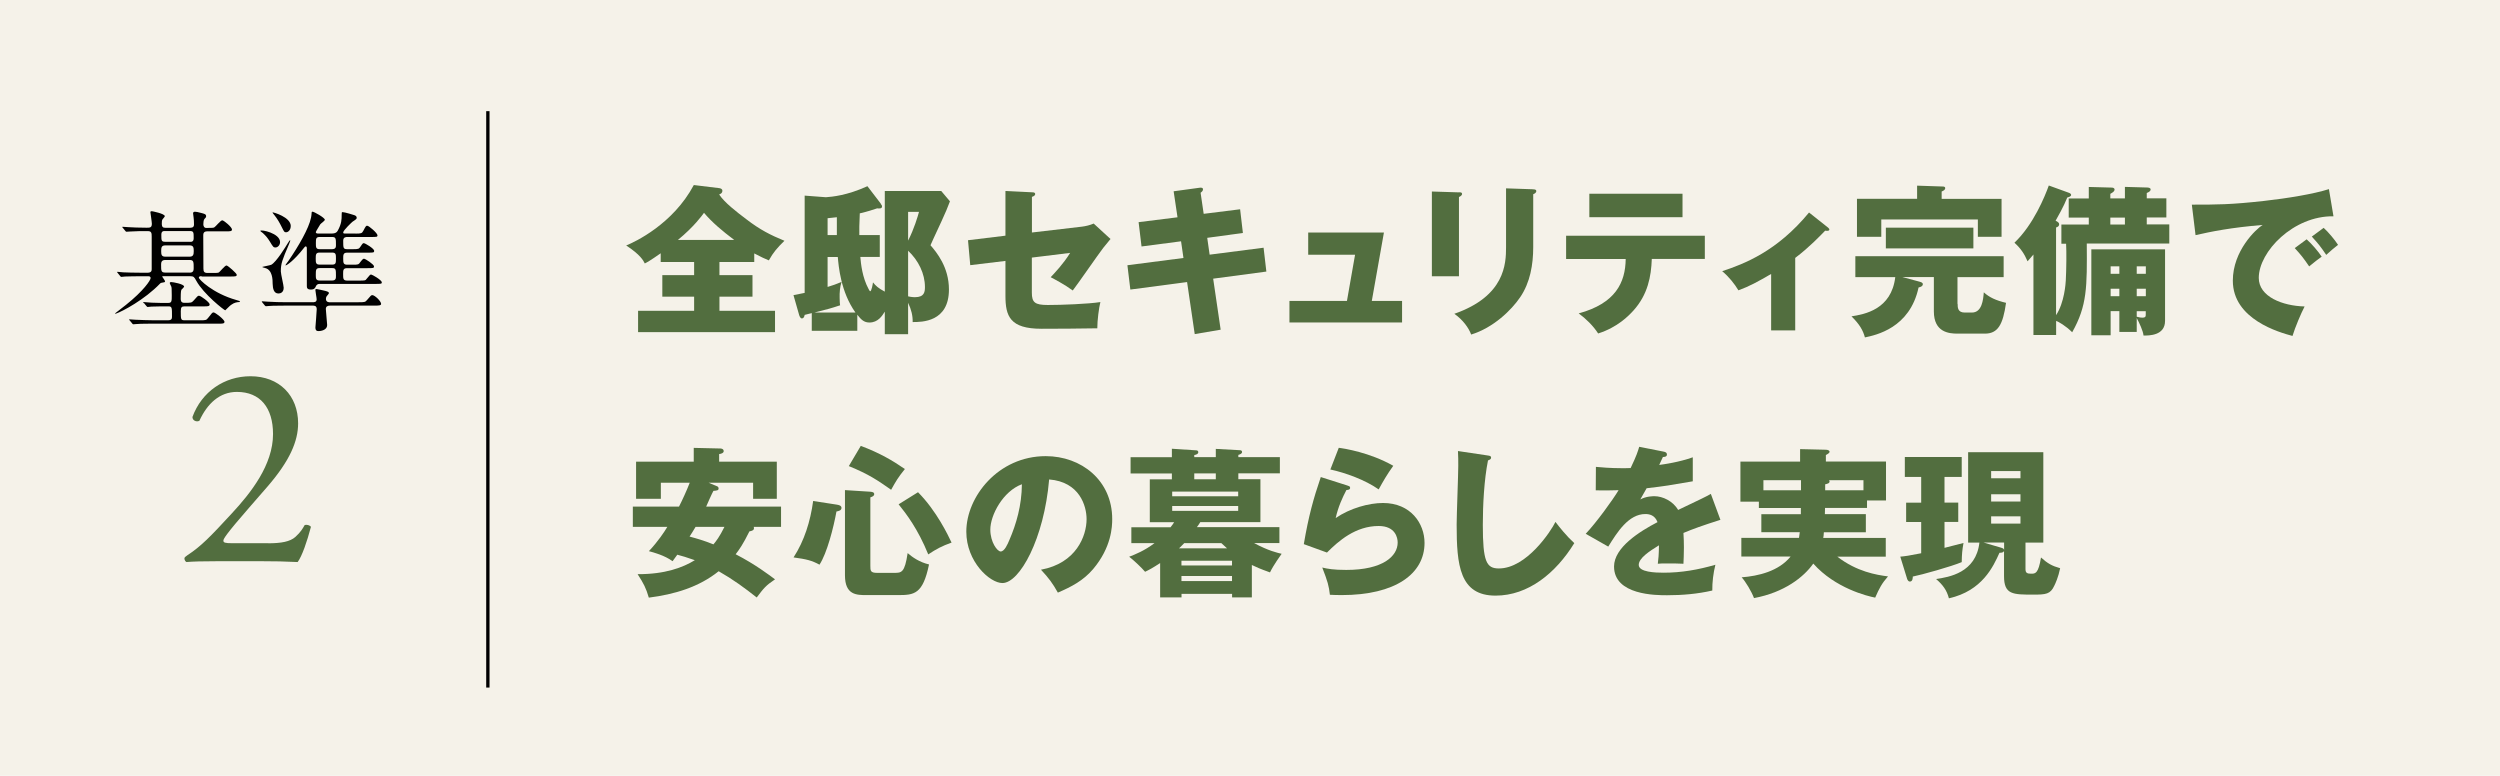 <?xml version="1.0" encoding="UTF-8"?>
<svg id="_レイヤー_2" data-name="レイヤー_2" xmlns="http://www.w3.org/2000/svg" viewBox="0 0 323.86 100.5">
  <defs>
    <style>
      .cls-1 {
        fill: #526e3f;
      }

      .cls-2 {
        fill: none;
        stroke: #000;
        stroke-miterlimit: 10;
        stroke-width: .43px;
      }

      .cls-3 {
        fill: #d8ceaa;
        opacity: .25;
      }
    </style>
  </defs>
  <g id="_文字" data-name="文字">
    <rect class="cls-3" width="323.86" height="100.5"/>
    <g>
      <g>
        <path class="cls-1" d="M93.2,35.64h4.28v2.79h-4.28v1.83h7.2v2.77h-17.74v-2.77h7.26v-1.83h-4.12v-2.79h4.12v-1.7h-4.33v-1.13c-1.34.94-1.78,1.18-2.06,1.32-.19-.38-.57-1.13-2.41-2.33,1.13-.46,6.05-2.75,8.76-7.83l3.28.4c.15.02.42.08.42.34,0,.34-.31.44-.42.48.69,1.05,2.25,2.25,3.55,3.23,1.74,1.34,3.13,2.04,4.91,2.77-.94.92-1.45,1.51-2.02,2.54-.5-.21-1.03-.44-1.89-.9v1.11h-4.51v1.7ZM95.11,31.08c-1.57-1.18-2.88-2.29-3.91-3.51-.21.29-1.28,1.79-3.38,3.51h7.29Z"/>
        <path class="cls-1" d="M114.09,26.4c.15.19.17.23.17.36,0,.31-.46.25-.63.23-.57.19-1.18.4-2.25.65-.06,1.13-.08,2.5-.06,2.81h2.65v2.83h-2.52c.08.9.25,2.65,1.07,4.16.04.08.15.29.21.29.17,0,.34-.95.36-1.15.36.44.65.73,1.53,1.2v-13.04h7.31l1.13,1.34c-.27.73-.61,1.55-1.11,2.62-1.07,2.31-1.2,2.58-1.41,3.07.78.9,2.39,2.83,2.39,5.73,0,4.24-3.53,4.22-4.7,4.22.02-.82-.17-1.6-.59-2.5v4.07h-3.02v-2.92c-.34.55-.88,1.41-1.99,1.41-.69,0-1.07-.36-1.57-1.01v2.08h-5.9v-2.29c-.13.02-.78.19-.92.23-.08.46-.31.46-.36.46-.21,0-.31-.31-.36-.46l-.73-2.56c.63-.13.92-.17,1.45-.29v-12.6l2.75.21c.82-.06,2.75-.23,5.38-1.43l1.74,2.27ZM110.82,40.49c-1.93-2.71-2.18-6.03-2.29-7.2h-1.32v3.88c.48-.13,1.28-.42,1.81-.65-.21.59-.27,1.45-.25,2.02.02.36,0,.63.06,1.01-1.28.42-1.45.46-3.34.94h5.33ZM107.21,30.45h1.2v-2.31c-.29.04-.52.06-1.2.13v2.18ZM117.64,27.45v3.72c.8-1.57,1.24-3.11,1.41-3.72h-1.41ZM117.64,38.39c.46.11.82.11.88.11,1.24,0,1.3-.71,1.3-1.32,0-1.72-.84-3.44-2.18-4.7v5.92Z"/>
        <path class="cls-1" d="M130.26,24.74l3.42.17c.21,0,.42.02.42.23s-.25.31-.42.36v4.62l6.49-.76c.48-.06,1.03-.19,1.51-.4l2.18,2c-.27.31-.76.92-.94,1.15-.65.84-3.36,4.77-3.95,5.52-1.09-.8-2.46-1.51-2.86-1.72.5-.53,1.66-1.74,2.52-3.15l-4.96.61v4.54c0,1.28.4,1.6,2.08,1.6s5.27-.13,6.8-.38c-.19.74-.4,2.35-.4,3.4-1.6.04-5.75.06-7.22.06-4.09,0-4.68-1.62-4.68-4.28v-4.51l-4.56.55-.29-3.23,4.85-.59v-5.77Z"/>
        <path class="cls-1" d="M152.04,24.78l3.36-.46c.15-.02.44-.04.44.21,0,.19-.15.32-.31.44l.4,2.73,4.72-.59.36,3.07-4.62.63.31,2.18,6.99-.9.36,3.09-6.89.92.97,6.61-3.36.57-.99-6.74-7.35.97-.38-3.15,7.26-.94-.31-2.16-5.12.67-.38-3.15,5.04-.63-.5-3.36Z"/>
        <path class="cls-1" d="M181.63,38.98v2.79h-14.59v-2.79h7.45l1.05-5.98h-6.07v-2.88h9.81l-1.57,8.86h3.93Z"/>
        <path class="cls-1" d="M189,24.91c.25,0,.4.02.4.21,0,.21-.25.34-.4.4v10.27h-3.51v-10.98l3.51.11ZM198.62,24.53c.21,0,.4.04.4.21,0,.25-.25.36-.4.42v6.84c0,2.29-.4,4.6-1.68,6.49-1.15,1.7-3.49,3.97-6.36,4.85-.31-.86-1.07-1.91-2.18-2.69,6.57-2.29,6.7-6.49,6.7-8.63v-7.62l3.53.12Z"/>
        <path class="cls-1" d="M202.88,33.54v-3h17.97v3h-6.87c-.08,2.29-.52,4.62-2.37,6.68-.63.69-2.06,2.18-4.58,2.98-.63-.99-1.62-1.95-2.52-2.6,4.77-1.3,6.05-3.99,6.09-7.05h-7.73ZM217.96,25.1v3.04h-12.07v-3.04h12.07Z"/>
        <path class="cls-1" d="M232.55,42.8h-3.11v-7.31c-1.74,1.01-2.81,1.6-4.24,2.12-.5-.84-1.24-1.76-2.1-2.48,2.86-.95,7.1-2.56,11.25-7.6l2.46,1.95c.08.08.17.15.17.25,0,.17-.19.17-.29.17-.08,0-.17,0-.25-.02-.61.63-2.04,2.14-3.88,3.53v9.39Z"/>
        <path class="cls-1" d="M253.6,39.36c0,.46,0,1.13.92,1.13h.92c1.32,0,1.47-1.66,1.55-2.62.71.65,1.57,1.05,2.88,1.36-.4,2.86-1.07,3.99-2.75,3.99h-3.53c-1.11,0-3.07-.17-3.07-2.88v-4.45h-4.09l2.2.59c.27.08.46.13.46.34,0,.25-.27.36-.55.42-1.13,5.27-5.54,6.17-6.95,6.47-.25-.92-.69-1.7-1.74-2.73,1.7-.27,5.17-.88,5.67-5.08h-5.17v-2.71h19.21v2.71h-5.98v3.46ZM259.29,25.75v4.93h-3.07v-2.25h-12.51v2.25h-3.15v-4.93h7.79v-1.7l3.28.11c.17,0,.36.02.36.21,0,.23-.23.34-.46.44v.95h7.77ZM244.3,29.49h11.34v2.69h-11.34v-2.69Z"/>
        <path class="cls-1" d="M267.04,31.57v-2.48h3.55v-.9h-2.6v-2.48h2.6v-1.49l2.94.08c.17,0,.4.04.4.27,0,.19-.21.36-.55.54v.59h1.89v-1.49l2.83.08c.21,0,.5.04.5.25,0,.23-.25.36-.5.46v.69h2.54v2.48h-2.54v.9h2.92v2.48h-10.69c.04,5.61.06,8.04-1.89,11.49-.84-.84-1.78-1.37-2.08-1.47v1.83h-2.94v-10.43c-.38.44-.57.65-.76.88-.42-.96-.84-1.62-1.7-2.41,2.44-2.31,3.95-6,4.45-7.41l2.62.95c.15.06.27.15.27.27,0,.21-.34.29-.5.34-.44,1.13-1.28,2.6-1.51,3,.36.17.46.31.46.46,0,.21-.13.34-.4.42v11.36c1.09-1.64,1.24-4.14,1.26-4.49.08-1.47.1-3.78.04-4.77h-.63ZM273.42,40.32v3.11h-2.5v-11.13h9.55v9.26c0,1.93-2.08,1.91-2.79,1.91-.04-.57-.57-1.7-.88-2.27v1.8h-2.25v-2.69h-1.13ZM273.38,28.19v.9h1.89v-.9h-1.89ZM274.55,35.47v-.97h-1.13v.97h1.13ZM274.55,38.37v-.97h-1.13v.97h1.13ZM277.98,35.47v-.97h-1.18v.97h1.18ZM277.98,38.37v-.97h-1.18v.97h1.18ZM276.8,40.32v.71c.4.1.52.12.71.12.46,0,.46-.17.46-.46v-.38h-1.18Z"/>
        <path class="cls-1" d="M302.29,28.02c-5.19-.08-9.68,4.58-9.68,7.98,0,2.44,3.09,3.63,5.94,3.7-.46.88-1.22,2.67-1.57,3.82-1.7-.46-7.73-2.14-7.73-7.16,0-3.88,3-6.68,3.86-7.22-4.12.34-6.66.86-8.69,1.32l-.48-3.95c3.21,0,5.04,0,9.34-.48,3.04-.34,6.45-.9,8.42-1.53l.59,3.53ZM298.81,31c.63.55,1.53,1.6,1.95,2.25-.59.42-.88.65-1.62,1.26-.8-1.16-1.01-1.43-1.87-2.37l1.53-1.13ZM301.01,29.51c.59.53,1.45,1.55,1.87,2.21-.52.4-.88.71-1.53,1.3-.78-1.15-1.01-1.43-1.87-2.37l1.53-1.13Z"/>
        <path class="cls-1" d="M92.82,62.96c.17.06.27.15.27.32,0,.25-.21.27-.67.31-.17.29-.82,1.74-.94,2.04h9.7v2.62h-3.55c.04.06.04.1.04.17,0,.25-.19.34-.59.42-.82,1.66-1.32,2.37-1.78,2.96,2.54,1.3,4.45,2.77,5.1,3.25-1.22.82-1.47,1.16-2.37,2.35-1.6-1.26-3.02-2.31-4.93-3.4-2.56,2.06-5.73,3-9.05,3.42-.36-1.24-.67-1.83-1.45-3.04,3.57.02,5.9-.88,7.41-1.81-1.03-.36-1.7-.57-2.27-.71-.1.15-.38.52-.61.84-1.05-.76-2.44-1.13-3.07-1.3,1.2-1.28,2.02-2.52,2.39-3.15h-4.47v-2.62h5.98c.44-.86.99-2.06,1.39-3.09h-3.74v2.08h-3.21v-4.81h7.47v-1.79l3.46.08c.08,0,.42.04.42.34,0,.25-.34.36-.59.38v.99h7.47v4.81h-3.07v-2.08h-5.75l.99.42ZM90.11,68.25c-.23.4-.5.82-.78,1.26.86.23,1.89.52,3.09,1.01.34-.4.8-.99,1.43-2.27h-3.74Z"/>
        <path class="cls-1" d="M108.44,65.38c.21.04.57.1.57.42,0,.34-.42.42-.65.46-.38,2.08-1.22,5.4-2.2,6.89-.99-.54-1.66-.71-3.36-.94,1.39-2.14,2.18-4.66,2.54-7.31l3.11.48ZM112.75,63.7c.17.02.5.04.5.31,0,.25-.27.34-.5.42v8.86c0,.63,0,.92.86.92h2.23c.94,0,1.36,0,1.74-2.56.61.53,1.53,1.18,2.77,1.47-.8,3.86-1.91,3.97-4.03,3.97h-4.05c-1.3,0-2.81,0-2.81-2.56v-11.04l3.3.21ZM111.51,57.76c2.5.94,4.16,1.93,5.71,3-.92,1.15-1.13,1.53-1.78,2.69-1.74-1.22-2.86-2-5.48-3.07l1.55-2.62ZM118.92,63.76c2.44,2.46,3.93,5.65,4.35,6.53-1.24.44-1.99.84-3.02,1.53-1.36-3.34-2.86-5.27-3.84-6.49l2.52-1.57Z"/>
        <path class="cls-1" d="M134.86,73.8c4.56-.84,5.9-4.37,5.9-6.55,0-1.7-.9-4.83-4.85-5.14-.65,7.68-3.82,13.42-6.05,13.42-1.64,0-4.68-2.77-4.68-6.66,0-4.51,4.12-9.78,10.29-9.78,4.6,0,8.61,3.13,8.61,8.15,0,.96-.08,3.65-2.48,6.49-1.28,1.49-2.77,2.27-4.56,3.04-.69-1.22-1.15-1.85-2.18-2.96ZM128.29,68.61c0,1.62.9,2.83,1.34,2.83.5,0,.9-.94,1.13-1.49.9-2.08,1.6-4.49,1.62-7.22-2.44.9-4.09,3.99-4.09,5.88Z"/>
        <path class="cls-1" d="M151.79,58.13l3.19.21c.13,0,.25.08.25.23,0,.25-.29.34-.52.38v.27h2.79v-1.07l3.11.17c.13,0,.29.04.29.23,0,.23-.27.31-.48.38v.29h5.38v2.1h-5.38v.76h2.86v5.56h-7.79c-.13.21-.29.46-.44.65h10.69v2.06h-3.28c1.87,1.01,3.02,1.26,3.57,1.39-.13.19-1.05,1.45-1.51,2.41-1.39-.5-1.74-.67-2.35-.96v4.2h-2.56v-.46h-6.55v.46h-2.77v-4.45c-1.03.67-1.39.86-1.95,1.13-.48-.57-1.49-1.51-2.06-1.95.76-.29,1.99-.78,3.28-1.76h-3v-2.06h5.08c.25-.31.34-.46.46-.65h-3.15v-5.56h2.86v-.76h-5.35v-2.1h5.35v-1.09ZM160.4,64.29v-.61h-8.55v.61h8.55ZM151.85,65.55v.63h8.55v-.63h-8.55ZM158.95,71.03c-.46-.42-.61-.55-.73-.67h-4.81c-.21.23-.44.44-.67.67h6.21ZM159.6,73.25v-.61h-6.55v.61h6.55ZM153.05,74.62v.65h6.55v-.65h-6.55ZM157.5,61.33h-2.79v.76h2.79v-.76Z"/>
        <path class="cls-1" d="M174.59,62.92c.15.04.31.08.31.27,0,.25-.25.27-.48.29-.5.95-1.07,2.18-1.39,3.63,1.87-1.28,4.3-1.95,6.13-1.95,3.61,0,5.38,2.67,5.38,5.17,0,4.01-3.78,6.76-10.73,6.76-.61,0-1.13-.02-1.53-.04-.13-1.16-.29-1.72-.99-3.53.71.17,1.45.31,3.11.31,4.77,0,6.66-1.79,6.66-3.55,0-.61-.29-2.14-2.46-2.14-3,0-5.19,1.93-6.7,3.44l-3-1.09c.61-3.59,1.24-5.88,2.2-8.69l3.49,1.11ZM173.44,58.01c.73.1,3.97.59,7.05,2.33-.8,1.11-1.32,2.02-1.89,3.06-1.76-1.24-4.33-2.16-6.26-2.58l1.09-2.81Z"/>
        <path class="cls-1" d="M192.68,59c.31.04.48.06.48.29,0,.19-.15.25-.4.36-.5,2.48-.67,5.79-.67,8.34,0,4.77.46,5.65,2.08,5.65,3.59,0,6.76-4.85,7.33-6.03.52.69,1.45,1.85,2.44,2.75-2.39,3.88-5.96,6.8-10.2,6.8-4.66,0-5.04-3.95-5.04-9.2,0-1.22.21-6.53.21-7.6,0-.61,0-1.32-.04-1.93l3.82.57Z"/>
        <path class="cls-1" d="M215.52,58.51c.13.02.42.08.42.38s-.38.31-.52.31l-.48,1.03c.61-.08,2.6-.36,4.35-.99v3.11c-3.13.54-3.51.61-5.98.9-.25.44-.29.53-.82,1.45.76-.42,1.66-.42,1.83-.42,1.07,0,2.41.63,3.07,1.78,3.11-1.49,3.46-1.64,4.24-2.08l1.24,3.36c-2.33.74-3.55,1.18-4.79,1.7.04.61.06,1.26.06,1.89,0,.94-.04,1.53-.06,2.1-.67-.04-1.43-.04-2.1-.04s-.8,0-1.22.04c.08-.67.13-1.09.15-2.39-1.3.8-2.62,1.68-2.62,2.54,0,.94,2.14,1.01,3.21,1.01,2.31,0,4.49-.38,6.72-1.03-.27,1.05-.42,2.33-.4,3.34-1.91.44-3.88.61-5.86.61-1.41,0-6.87,0-6.87-3.72,0-2.48,3.34-4.56,5.63-5.75-.34-.92-1.07-1.05-1.57-1.05-2.18,0-3.65,2.35-4.81,4.22l-2.92-1.66c1.39-1.47,3.49-4.37,4.26-5.65-1.13.04-2.06.04-2.96.02l.02-3.04c.65.06,1.87.17,3.3.17.61,0,.86,0,1.2-.02.78-1.62.94-2.18,1.11-2.75l3.19.63Z"/>
        <path class="cls-1" d="M241.71,66.62v2.33h-5.44c-.02.34-.04.57-.08.74h8.1v2.42h-6.28c2.52,1.95,5.08,2.37,6.57,2.56-.78.88-1.13,1.53-1.66,2.75-1.01-.19-5.19-1.22-8.02-4.41-1.24,1.76-3.76,3.74-7.68,4.47-.31-.84-1.09-2.14-1.6-2.69,2.16-.17,4.79-.78,6.34-2.69h-6.38v-2.42h7.47c.02-.17.06-.36.1-.74h-4.98v-2.33h5.12v-.8h-5.44v-.82h-2.39v-5.19h7.73v-1.62l3.34.08c.27,0,.48.11.48.27,0,.13-.17.25-.48.42v.84h7.79v5.04h-2.46v.97h-5.44c0,.34-.02.59-.02.8h5.29ZM233.31,62.21h-4.87v1.3h4.87v-1.3ZM236.44,63.51h4.96v-1.3h-4.45s.06.1.06.15c0,.25-.27.31-.57.38v.78Z"/>
        <path class="cls-1" d="M251.9,65.11h1.78v2.5h-1.78v3.36c1.09-.27,1.83-.46,2.46-.63-.17.96-.21,1.43-.23,2.48-1.28.55-5.25,1.66-6.34,1.87,0,.15,0,.65-.38.65-.19,0-.29-.21-.34-.31l-.9-2.92c.52-.04,1.18-.13,2.71-.44v-4.05h-1.95v-2.5h1.95v-3.34h-2.12v-2.58h7.37v2.58h-2.23v3.34ZM254.96,70.29v-11.71h9.74v11.71h-2.31v3.42c0,.5.19.61.73.61s.94,0,1.28-2.1c.84.76,1.41,1.09,2.48,1.39-.23,1.15-.63,2.02-.76,2.27-.5,1.09-1.09,1.15-2.69,1.15-2.69,0-3.82,0-3.82-2.39v-3.3c-.04.23-.29.27-.59.27-.8,1.78-2.23,4.93-6.55,5.9-.27-1.05-.8-1.76-1.66-2.5,1.66-.25,5.17-.8,5.61-4.72h-1.47ZM259.31,70.98c.13.04.27.08.31.27v-.97h-2.67l2.35.69ZM261.74,61.96v-.94h-3.8v.94h3.8ZM257.94,64.03v.94h3.8v-.94h-3.8ZM257.94,66.89v.94h3.8v-.94h-3.8Z"/>
      </g>
      <line class="cls-2" x1="63.2" y1="14.4" x2="63.2" y2="89.07"/>
      <g>
        <path d="M26.1,35.78c-.1,0-.34,0-.34.19,0,.22,1.82,2.04,4.84,2.89.42.12.48.14.48.22,0,.05-.07.05-.1.05-.27.02-.58.03-1.05.37-.14.08-.73.7-.75.7-.12,0-2.79-2.07-3.76-3.84-.25-.46-.32-.58-.78-.58h-3.52c-.05,0-.1,0-.1.05,0,.07.36.49.36.61,0,.1-.1.14-.19.14-.31.05-.36.07-.44.14-2.02,2.11-4.91,3.62-5.66,3.88-.1.05-.17.07-.17.02s.05-.08.08-.1c.24-.19.87-.68,1.31-1.02,2.31-1.84,3.2-3.21,3.2-3.47,0-.24-.19-.24-.29-.24h-.99c-.49,0-1.33,0-2.01.03-.07,0-.48.05-.51.05-.05,0-.08-.03-.15-.12l-.32-.39s-.07-.09-.07-.1c0-.03.03-.05.05-.05.12,0,.63.07.75.07.49.02,1.38.05,2.35.05h.8c.53,0,.53-.31.53-.48v-4.2c0-.44-.02-.71-.49-.71h-.27c-.49,0-1.33,0-2.01.05-.07,0-.46.03-.49.03-.07,0-.1-.03-.15-.1l-.32-.39c-.07-.08-.08-.08-.08-.12s.03-.03.07-.03c.1,0,.63.05.75.05.48.03,1.36.07,2.33.07.42,0,.68,0,.68-.51,0-.24-.19-1.46-.19-1.51,0-.1.1-.12.19-.12.03,0,1.68.31,1.68.65,0,.08-.31.39-.34.48s-.05.17-.05.49c0,.46.17.53.48.53h3.08c.27,0,.61,0,.61-.42,0-.48-.02-.56-.05-.9-.02-.08-.07-.53-.07-.56,0-.17.15-.2.25-.2.2,0,.37.05.73.14.49.12.71.17.71.44,0,.15-.07.2-.22.36-.12.12-.14.54-.14.7,0,.2.1.46.37.46.82,0,.94-.02,1.04-.07.17-.08.82-.92,1.04-.92.2,0,1.26.88,1.26,1.19,0,.24-.25.24-.76.24h-2.45c-.51,0-.51.34-.51.56,0,.61.02,3.57.02,4.25,0,.41.1.58.54.58h.53c.48,0,.77,0,.9-.05.17-.08.8-.92,1.02-.92.17,0,1.33,1.02,1.33,1.21,0,.22-.24.22-.8.22h-3.74ZM18.62,39.28c-.03-.05-.07-.08-.07-.1,0-.03.02-.05.05-.05.07,0,.9.08,1.07.08,1.24.05,1.29.03,2.16.03.42,0,.42-.27.42-.97,0-.95-.02-1.04-.07-1.17-.03-.07-.19-.36-.19-.42,0-.1.07-.14.19-.14.2,0,1.67.25,1.67.59,0,.08-.32.36-.36.42-.08.19-.08.88-.08,1.14,0,.17,0,.54.46.54.87,0,.95,0,1.21-.29.49-.56.54-.63.7-.63.22,0,1.38.85,1.38,1.12,0,.26-.25.26-.75.26h-2.5c-.36,0-.49.1-.49.61,0,1.07,0,1.19.49,1.19h1.97c.76,0,.85,0,1.09-.32.49-.63.54-.7.7-.7.2,0,1.41.92,1.41,1.22,0,.24-.26.24-.75.24h-8.55c-.37,0-1.55,0-2.14.05-.05,0-.31.03-.36.03-.07,0-.1-.03-.15-.1l-.32-.39c-.05-.05-.08-.08-.08-.12s.03-.03.07-.03c.12,0,.65.05.75.05.78.03,1.55.07,2.33.07h1.87c.49,0,.53-.2.53-.49,0-1.17,0-1.31-.46-1.31-.7,0-1.53,0-2.21.03-.05,0-.46.05-.49.05-.05,0-.08-.05-.15-.12l-.32-.39ZM24.57,33.25c.46,0,.53-.27.53-.73s-.05-.73-.53-.73h-3.15c-.48,0-.54.25-.54.73s.05.73.54.73h3.15ZM24.58,35.32c.48,0,.51-.31.51-.6,0-.78,0-1.04-.51-1.04h-3.18c-.48,0-.53.31-.53.61,0,.78,0,1.02.53,1.02h3.18ZM24.6,31.33c.22,0,.49,0,.49-.48,0-.75,0-.92-.49-.92h-3.21c-.24,0-.49,0-.49.49,0,.73,0,.9.49.9h3.21Z"/>
        <path d="M36.28,31.36c0,.42-.32.7-.6.7-.25,0-.31-.08-.71-.75-.34-.54-.48-.7-.92-1.12-.05-.05-.36-.24-.32-.29.07-.2,2.55.31,2.55,1.46ZM46.46,39.15c.76,0,.85,0,1.09-.29.48-.56.53-.63.68-.63.31,0,1.14.78,1.14,1.14,0,.22-.36.22-.9.22h-5.73c-.32,0-.53.12-.53.44s.17,1.79.17,2.06c0,.78-1.04.8-1.1.8-.22,0-.42-.05-.42-.48,0-.12.17-1.99.17-2.36,0-.46-.34-.46-.51-.46h-3.55c-1.5,0-1.99.03-2.16.05-.05,0-.31.03-.36.03s-.08-.03-.15-.1l-.32-.39q-.07-.08-.07-.12s.02-.03.05-.03c.12,0,.65.05.75.05.83.05,1.55.07,2.33.07h3.45c.22,0,.53,0,.53-.37,0-.2-.17-1.05-.17-1.24,0-.05.07-.1.15-.1.1,0,1.05.22,1.17.25.36.1.44.17.44.29,0,.08-.31.39-.34.48-.03.07-.05.2-.05.26,0,.44.41.44.54.44h3.71ZM35.14,34.3c.66-.36,1.85-2.31,2.14-2.79.1-.15.24-.39.29-.39.03,0,.03.03.03.05,0,.03-.02.12-.17.48-.87,2.04-1.05,2.48-1.05,3.5,0,.34.37,1.82.37,2.12,0,.65-.46.75-.68.75-.6,0-.73-.63-.75-1.26,0-.53-.02-1.8-.97-2.04-.32-.08-.36-.1-.36-.15,0-.02.97-.19,1.14-.27ZM37.66,29.31c0,.44-.29.78-.61.78-.22,0-.25-.07-.54-.65-.29-.59-.58-1.09-.97-1.58-.14-.15-.26-.32-.22-.36.07,0,2.35.61,2.35,1.8ZM46.07,30.26c.7,0,.82-.02,1-.37.31-.6.36-.65.49-.65.24,0,1.34.97,1.34,1.24,0,.22-.08.22-.9.22h-3.01c-.15,0-.53,0-.53.48,0,.95,0,1.1.53,1.1h.71c.73,0,.8-.02,1.02-.36.27-.42.31-.42.41-.42.17,0,1.34.7,1.34.99,0,.24-.08.24-.92.24h-2.58c-.51,0-.51.29-.51.76,0,.59.03.8.54.8h.7c.68,0,.76,0,1-.37.12-.15.31-.41.44-.41.19,0,1.31.75,1.31.99s-.08.24-.92.24h-2.57c-.51,0-.51.27-.51.78,0,.58,0,.83.54.83h1.6c.73,0,.77-.05.83-.14.46-.56.54-.65.65-.65.12,0,1.39.71,1.39,1.02,0,.2-.1.2-.92.2h-7.16c-.2,0-.36.1-.44.27-.12.27-.22.46-.68.46-.51,0-.51-.27-.51-.51v-4.79c0-.15-.02-.29-.15-.29-.05,0-.1.03-.19.15-1.38,1.77-2.29,2.31-2.4,2.31-.02,0-.03-.02-.03-.03,0-.05.34-.48.39-.56,1.29-1.87,2.65-4.22,2.92-5.59.03-.17.07-.36.07-.49,0-.15,0-.29.12-.29.19,0,1.6.78,1.6,1.05,0,.14-.53.49-.59.59-.03.05-.58.94-.58,1,0,.14.12.19.24.19h1.89c.31,0,.58-.1.71-.36.51-.92.51-1.48.51-2.04,0-.34,0-.37.12-.37.27,0,1.43.36,1.51.39.15.05.32.14.32.34,0,.14-.05.19-.54.51-.05.03-1.21,1.12-1.21,1.39,0,.14.1.14.15.14h1.43ZM41.41,32.72c-.49,0-.51.24-.51.78s.02.78.51.78h1.62c.49,0,.49-.24.49-.78s0-.78-.49-.78h-1.62ZM41.4,34.73c-.49,0-.49.26-.49.88,0,.44,0,.73.49.73h1.63c.49,0,.49-.31.49-.59,0-.82,0-1.02-.49-1.02h-1.63ZM41.41,30.7c-.49,0-.49.25-.49.82,0,.51,0,.76.49.76h1.6c.48,0,.51-.27.51-.51,0-.88,0-1.07-.51-1.07h-1.6Z"/>
        <path class="cls-1" d="M34.74,70.38c1.72,0,2.84-.22,3.52-.82.71-.64.97-1.12,1.2-1.53.26-.11.67,0,.82.22-.49,1.87-1.16,3.82-1.72,4.56-1.53-.08-3.11-.11-4.83-.11h-5.43c-2.09,0-3.33.04-4.15.11-.07-.04-.26-.19-.26-.49,0-.11.19-.26.41-.41,1.72-1.12,2.96-2.39,5.72-5.39,2.47-2.66,5.35-6.29,5.35-10.29,0-3.4-1.65-5.46-4.68-5.46-2.24,0-3.85,1.53-4.86,3.74-.34.19-.9,0-.9-.49,1.2-3.29,4.15-5.28,7.52-5.28,3.74,0,6.17,2.51,6.17,6.1,0,2.32-1.08,4.86-4,8.23l-2.28,2.62c-3.07,3.52-3.4,4.12-3.4,4.34,0,.26.19.34,1.16.34h4.64Z"/>
      </g>
    </g>
  </g>
</svg>